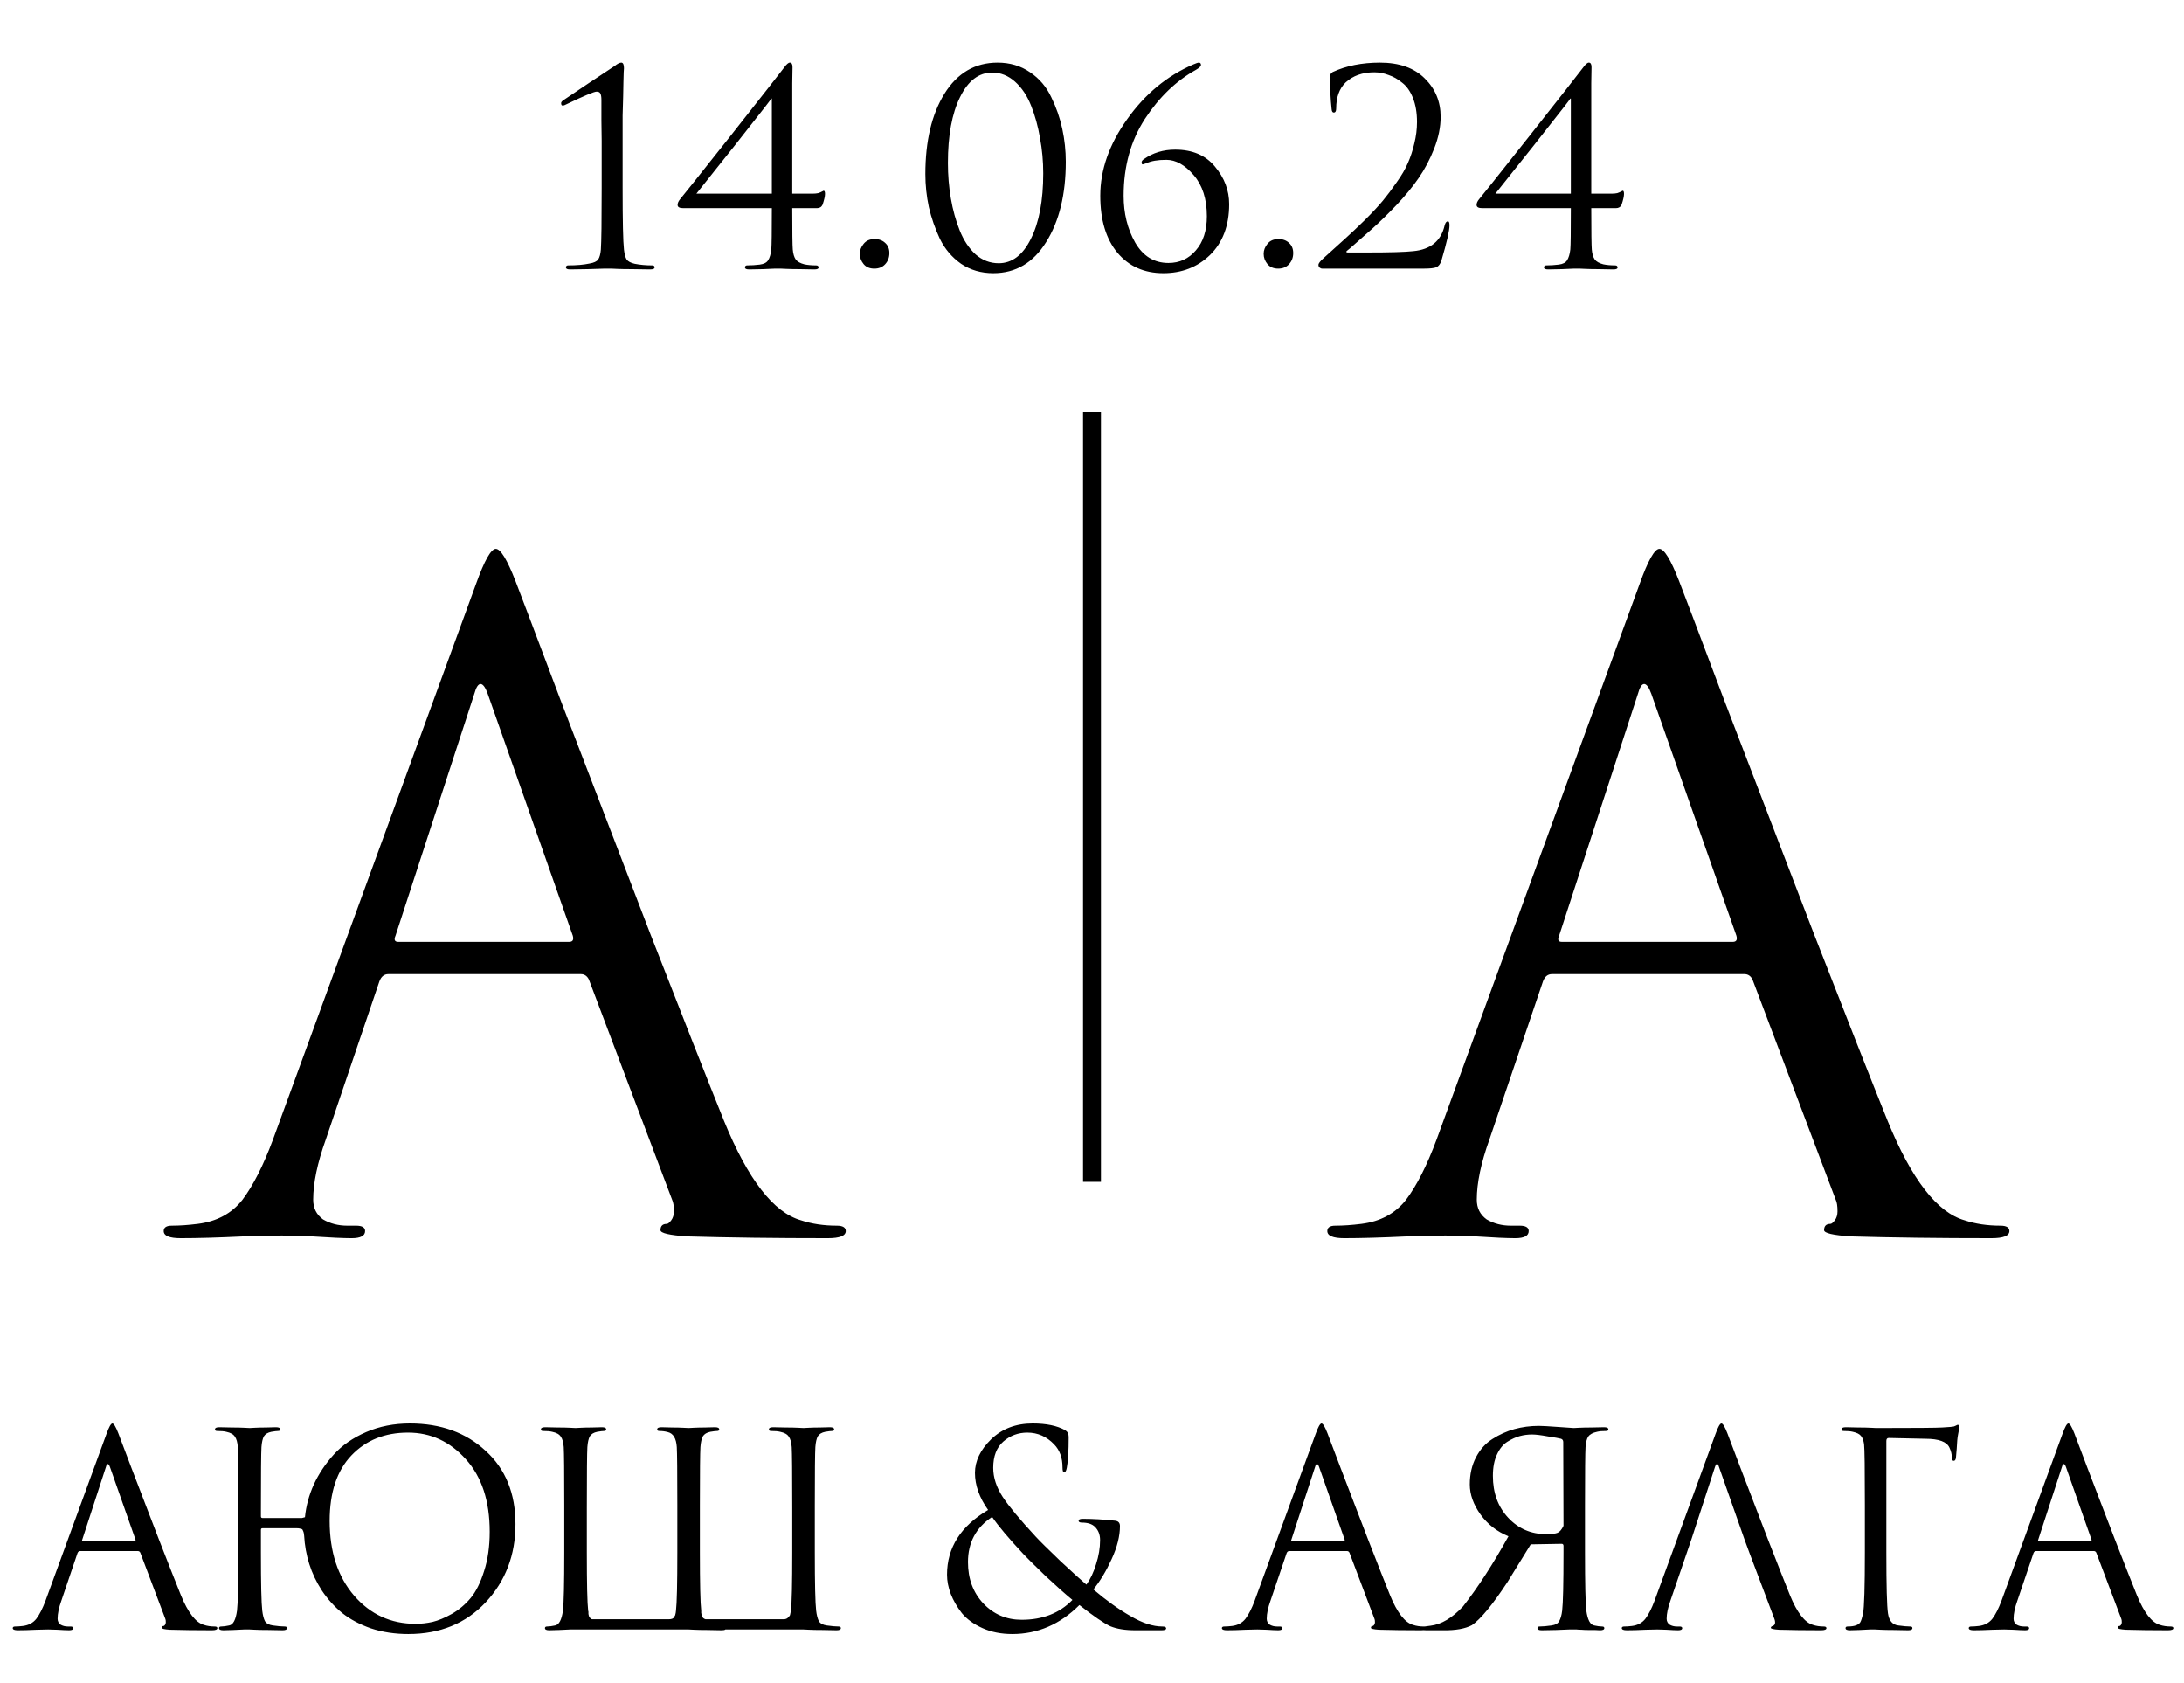 <?xml version="1.0" encoding="UTF-8"?> <svg xmlns="http://www.w3.org/2000/svg" width="122" height="94" viewBox="0 0 122 94" fill="none"><path d="M34.78 7.71V10.485C34.78 12.345 34.805 13.495 34.855 13.935C34.885 14.195 34.935 14.38 35.005 14.49C35.085 14.6 35.235 14.68 35.455 14.73C35.755 14.79 36.085 14.82 36.445 14.82C36.525 14.82 36.565 14.86 36.565 14.94C36.565 15.01 36.48 15.045 36.31 15.045C35.98 15.045 35.64 15.04 35.29 15.03C34.95 15.03 34.675 15.025 34.465 15.015L34.15 15H33.775C33.515 15.01 33.2 15.02 32.83 15.03C32.46 15.04 32.135 15.045 31.855 15.045C31.695 15.045 31.615 15.01 31.615 14.94C31.615 14.86 31.655 14.82 31.735 14.82C32.205 14.82 32.605 14.785 32.935 14.715C33.175 14.675 33.335 14.6 33.415 14.49C33.495 14.37 33.545 14.185 33.565 13.935C33.595 13.495 33.61 12.345 33.61 10.485V7.86C33.61 7.59 33.605 7.215 33.595 6.735C33.595 6.245 33.595 5.86 33.595 5.58C33.595 5.41 33.575 5.29 33.535 5.22C33.505 5.15 33.435 5.115 33.325 5.115C33.185 5.115 32.615 5.355 31.615 5.835C31.545 5.875 31.485 5.895 31.435 5.895C31.375 5.895 31.345 5.85 31.345 5.76C31.345 5.71 31.38 5.66 31.45 5.61C31.48 5.59 31.955 5.27 32.875 4.65C33.805 4.03 34.295 3.705 34.345 3.675C34.495 3.555 34.615 3.495 34.705 3.495C34.805 3.495 34.855 3.6 34.855 3.81C34.855 3.82 34.85 3.895 34.84 4.035C34.84 4.165 34.835 4.35 34.825 4.59C34.825 4.82 34.82 5.085 34.81 5.385C34.8 5.675 34.79 6.03 34.78 6.45C34.78 6.86 34.78 7.28 34.78 7.71ZM44.256 6V10.815H45.396C45.516 10.815 45.621 10.805 45.711 10.785C45.801 10.755 45.871 10.725 45.921 10.695C45.971 10.665 46.001 10.65 46.011 10.65C46.061 10.65 46.086 10.71 46.086 10.83C46.086 10.96 46.041 11.16 45.951 11.43C45.891 11.56 45.786 11.625 45.636 11.625H44.256C44.256 12.945 44.266 13.715 44.286 13.935C44.306 14.175 44.361 14.36 44.451 14.49C44.541 14.61 44.701 14.7 44.931 14.76C45.121 14.8 45.341 14.82 45.591 14.82C45.681 14.82 45.726 14.86 45.726 14.94C45.726 15.01 45.646 15.045 45.486 15.045C45.246 15.045 44.976 15.04 44.676 15.03C44.376 15.03 44.126 15.025 43.926 15.015C43.726 15.005 43.616 15 43.596 15C43.576 15 43.476 15 43.296 15C43.126 15.01 42.901 15.02 42.621 15.03C42.351 15.04 42.096 15.045 41.856 15.045C41.696 15.045 41.616 15.01 41.616 14.94C41.616 14.86 41.656 14.82 41.736 14.82C41.966 14.82 42.201 14.805 42.441 14.775C42.671 14.745 42.826 14.665 42.906 14.535C42.996 14.395 43.056 14.195 43.086 13.935C43.106 13.715 43.116 12.945 43.116 11.625H38.166C37.956 11.625 37.851 11.565 37.851 11.445C37.851 11.345 37.896 11.24 37.986 11.13C38.076 11.03 39.016 9.85 40.806 7.59C42.596 5.32 43.596 4.045 43.806 3.765C43.936 3.585 44.041 3.495 44.121 3.495C44.221 3.495 44.271 3.58 44.271 3.75C44.271 3.77 44.266 4.07 44.256 4.65C44.256 5.23 44.256 5.68 44.256 6ZM43.116 10.815V5.505H43.086C43.016 5.615 42.656 6.08 42.006 6.9C41.366 7.72 40.701 8.56 40.011 9.42C39.321 10.28 38.951 10.745 38.901 10.815H43.116ZM48.841 15C48.581 15 48.381 14.915 48.241 14.745C48.101 14.575 48.031 14.385 48.031 14.175C48.031 13.975 48.101 13.79 48.241 13.62C48.381 13.44 48.586 13.35 48.856 13.35C49.096 13.35 49.291 13.42 49.441 13.56C49.601 13.7 49.681 13.89 49.681 14.13C49.681 14.38 49.601 14.59 49.441 14.76C49.291 14.92 49.091 15 48.841 15ZM51.691 9.72C51.691 7.88 52.046 6.385 52.756 5.235C53.476 4.075 54.466 3.495 55.726 3.495C56.416 3.495 57.021 3.675 57.541 4.035C58.061 4.385 58.456 4.85 58.726 5.43C59.006 6 59.211 6.59 59.341 7.2C59.471 7.8 59.536 8.41 59.536 9.03C59.536 10.86 59.171 12.355 58.441 13.515C57.721 14.675 56.736 15.255 55.486 15.255C54.806 15.255 54.206 15.08 53.686 14.73C53.176 14.37 52.781 13.905 52.501 13.335C52.231 12.755 52.026 12.165 51.886 11.565C51.756 10.955 51.691 10.34 51.691 9.72ZM52.951 9.105C52.951 9.785 53.006 10.445 53.116 11.085C53.226 11.725 53.391 12.32 53.611 12.87C53.831 13.42 54.126 13.865 54.496 14.205C54.876 14.535 55.306 14.7 55.786 14.7C56.536 14.7 57.136 14.245 57.586 13.335C58.046 12.425 58.276 11.205 58.276 9.675C58.276 9.005 58.216 8.35 58.096 7.71C57.986 7.06 57.821 6.46 57.601 5.91C57.381 5.35 57.081 4.9 56.701 4.56C56.321 4.22 55.896 4.05 55.426 4.05C54.676 4.05 54.076 4.51 53.626 5.43C53.176 6.34 52.951 7.565 52.951 9.105ZM67.417 12.075C67.417 11.115 67.172 10.35 66.682 9.78C66.192 9.21 65.682 8.925 65.152 8.925C64.672 8.925 64.297 8.99 64.027 9.12C63.907 9.16 63.842 9.18 63.832 9.18C63.792 9.18 63.772 9.14 63.772 9.06C63.772 9 63.817 8.94 63.907 8.88C64.407 8.53 64.987 8.355 65.647 8.355C66.607 8.355 67.347 8.67 67.867 9.3C68.397 9.93 68.662 10.63 68.662 11.4C68.662 12.6 68.302 13.55 67.582 14.25C66.882 14.92 66.017 15.255 64.987 15.255C63.917 15.255 63.062 14.875 62.422 14.115C61.782 13.345 61.462 12.285 61.462 10.935C61.462 9.485 61.962 8.06 62.962 6.66C63.962 5.25 65.192 4.23 66.652 3.6C66.812 3.53 66.917 3.495 66.967 3.495C67.047 3.495 67.087 3.54 67.087 3.63C67.087 3.7 66.992 3.79 66.802 3.9C65.702 4.51 64.752 5.425 63.952 6.645C63.162 7.865 62.767 9.295 62.767 10.935C62.767 11.915 62.982 12.785 63.412 13.545C63.852 14.305 64.472 14.685 65.272 14.685C65.892 14.685 66.402 14.45 66.802 13.98C67.212 13.51 67.417 12.875 67.417 12.075ZM71.4 15C71.14 15 70.94 14.915 70.8 14.745C70.66 14.575 70.59 14.385 70.59 14.175C70.59 13.975 70.66 13.79 70.8 13.62C70.94 13.44 71.145 13.35 71.415 13.35C71.655 13.35 71.85 13.42 72 13.56C72.16 13.7 72.24 13.89 72.24 14.13C72.24 14.38 72.16 14.59 72 14.76C71.85 14.92 71.65 15 71.4 15ZM79.545 15H73.86C73.81 15 73.76 14.98 73.71 14.94C73.67 14.9 73.65 14.85 73.65 14.79C73.65 14.71 73.74 14.59 73.92 14.43C74.44 13.96 74.855 13.585 75.165 13.305C75.475 13.025 75.84 12.68 76.26 12.27C76.68 11.85 77.01 11.495 77.25 11.205C77.49 10.915 77.745 10.575 78.015 10.185C78.295 9.795 78.505 9.435 78.645 9.105C78.795 8.765 78.915 8.4 79.005 8.01C79.105 7.61 79.155 7.21 79.155 6.81C79.155 6.3 79.08 5.855 78.93 5.475C78.78 5.095 78.58 4.81 78.33 4.62C78.09 4.42 77.835 4.275 77.565 4.185C77.305 4.085 77.04 4.035 76.77 4.035C76.11 4.035 75.575 4.225 75.165 4.605C74.815 4.945 74.64 5.43 74.64 6.06C74.64 6.21 74.595 6.285 74.505 6.285C74.435 6.285 74.395 6.22 74.385 6.09C74.325 5.55 74.295 4.935 74.295 4.245C74.295 4.165 74.345 4.09 74.445 4.02C75.205 3.67 76.085 3.495 77.085 3.495C78.165 3.495 79 3.79 79.59 4.38C80.18 4.96 80.475 5.675 80.475 6.525C80.475 7.095 80.355 7.685 80.115 8.295C79.875 8.905 79.585 9.455 79.245 9.945C78.915 10.425 78.5 10.93 78 11.46C77.5 11.98 77.06 12.41 76.68 12.75C76.3 13.09 75.88 13.46 75.42 13.86C75.35 13.92 75.295 13.965 75.255 13.995C75.215 14.025 75.2 14.05 75.21 14.07C75.22 14.09 75.245 14.1 75.285 14.1H76.38C77.64 14.1 78.495 14.075 78.945 14.025C79.915 13.935 80.5 13.455 80.7 12.585C80.74 12.435 80.8 12.36 80.88 12.36C80.94 12.36 80.97 12.435 80.97 12.585C80.97 12.875 80.82 13.53 80.52 14.55C80.46 14.74 80.365 14.865 80.235 14.925C80.105 14.975 79.875 15 79.545 15ZM88.889 6V10.815H90.029C90.15 10.815 90.254 10.805 90.344 10.785C90.434 10.755 90.504 10.725 90.555 10.695C90.605 10.665 90.635 10.65 90.644 10.65C90.695 10.65 90.719 10.71 90.719 10.83C90.719 10.96 90.674 11.16 90.585 11.43C90.525 11.56 90.419 11.625 90.269 11.625H88.889C88.889 12.945 88.9 13.715 88.919 13.935C88.939 14.175 88.995 14.36 89.085 14.49C89.174 14.61 89.335 14.7 89.564 14.76C89.754 14.8 89.975 14.82 90.225 14.82C90.314 14.82 90.359 14.86 90.359 14.94C90.359 15.01 90.279 15.045 90.12 15.045C89.879 15.045 89.609 15.04 89.309 15.03C89.01 15.03 88.76 15.025 88.559 15.015C88.359 15.005 88.249 15 88.23 15C88.21 15 88.109 15 87.93 15C87.76 15.01 87.534 15.02 87.254 15.03C86.984 15.04 86.73 15.045 86.49 15.045C86.329 15.045 86.249 15.01 86.249 14.94C86.249 14.86 86.29 14.82 86.37 14.82C86.6 14.82 86.835 14.805 87.075 14.775C87.305 14.745 87.46 14.665 87.54 14.535C87.629 14.395 87.689 14.195 87.719 13.935C87.74 13.715 87.749 12.945 87.749 11.625H82.799C82.59 11.625 82.484 11.565 82.484 11.445C82.484 11.345 82.529 11.24 82.62 11.13C82.71 11.03 83.65 9.85 85.439 7.59C87.23 5.32 88.23 4.045 88.439 3.765C88.57 3.585 88.674 3.495 88.754 3.495C88.855 3.495 88.904 3.58 88.904 3.75C88.904 3.77 88.9 4.07 88.889 4.65C88.889 5.23 88.889 5.68 88.889 6ZM87.749 10.815V5.505H87.719C87.65 5.615 87.29 6.08 86.639 6.9C85.999 7.72 85.335 8.56 84.644 9.42C83.954 10.28 83.585 10.745 83.534 10.815H87.749Z" fill="black"></path><path d="M5.947 80.08C6.087 79.69 6.197 79.495 6.277 79.495C6.357 79.495 6.467 79.675 6.607 80.035C6.647 80.135 6.897 80.795 7.357 82.015C7.827 83.235 8.332 84.55 8.872 85.96C9.422 87.37 9.832 88.41 10.102 89.08C10.502 90.06 10.932 90.615 11.392 90.745C11.572 90.805 11.772 90.835 11.992 90.835C12.092 90.835 12.142 90.865 12.142 90.925C12.142 91.005 12.042 91.045 11.842 91.045C10.962 91.045 10.177 91.035 9.487 91.015C9.187 90.995 9.037 90.96 9.037 90.91C9.037 90.84 9.072 90.805 9.142 90.805C9.162 90.805 9.187 90.785 9.217 90.745C9.247 90.705 9.262 90.655 9.262 90.595C9.262 90.505 9.252 90.44 9.232 90.4L7.837 86.71C7.807 86.65 7.762 86.62 7.702 86.62H4.477C4.407 86.62 4.357 86.66 4.327 86.74L3.427 89.395C3.287 89.785 3.217 90.12 3.217 90.4C3.217 90.54 3.272 90.65 3.382 90.73C3.502 90.8 3.637 90.835 3.787 90.835H3.937C4.037 90.835 4.087 90.865 4.087 90.925C4.087 91.005 4.012 91.045 3.862 91.045C3.722 91.045 3.502 91.035 3.202 91.015C2.902 91.005 2.732 91 2.692 91C2.682 91 2.467 91.005 2.047 91.015C1.627 91.035 1.277 91.045 0.997 91.045C0.807 91.045 0.712 91.005 0.712 90.925C0.712 90.865 0.757 90.835 0.847 90.835C0.977 90.835 1.122 90.825 1.282 90.805C1.602 90.765 1.852 90.63 2.032 90.4C2.212 90.16 2.382 89.825 2.542 89.395L5.947 80.08ZM4.642 86.08H7.507C7.567 86.08 7.587 86.045 7.567 85.975L6.142 81.925C6.102 81.815 6.062 81.76 6.022 81.76C5.982 81.76 5.947 81.815 5.917 81.925L4.597 85.975C4.567 86.045 4.582 86.08 4.642 86.08ZM14.575 86.695C14.575 88.445 14.6 89.53 14.65 89.95C14.68 90.2 14.73 90.395 14.8 90.535C14.88 90.665 15.025 90.745 15.235 90.775C15.515 90.815 15.74 90.835 15.91 90.835C15.99 90.835 16.03 90.865 16.03 90.925C16.03 91.005 15.95 91.045 15.79 91.045C15.55 91.045 15.28 91.04 14.98 91.03C14.69 91.03 14.445 91.025 14.245 91.015C14.055 91.005 13.955 91 13.945 91C13.935 91 13.835 91 13.645 91C13.465 91.01 13.255 91.02 13.015 91.03C12.785 91.04 12.605 91.045 12.475 91.045C12.315 91.045 12.235 91.005 12.235 90.925C12.235 90.865 12.275 90.835 12.355 90.835C12.475 90.835 12.625 90.815 12.805 90.775C13.025 90.735 13.17 90.46 13.24 89.95C13.29 89.53 13.315 88.445 13.315 86.695V84.055C13.315 82.215 13.305 81.135 13.285 80.815C13.265 80.545 13.21 80.35 13.12 80.23C13.04 80.1 12.88 80.01 12.64 79.96C12.52 79.93 12.35 79.915 12.13 79.915C12.05 79.915 12.01 79.885 12.01 79.825C12.01 79.745 12.09 79.705 12.25 79.705C12.45 79.705 12.685 79.71 12.955 79.72C13.225 79.72 13.455 79.725 13.645 79.735C13.835 79.745 13.935 79.75 13.945 79.75C13.955 79.75 14.05 79.745 14.23 79.735C14.42 79.725 14.63 79.72 14.86 79.72C15.1 79.71 15.285 79.705 15.415 79.705C15.575 79.705 15.655 79.745 15.655 79.825C15.655 79.885 15.615 79.915 15.535 79.915C15.465 79.915 15.34 79.93 15.16 79.96C14.96 80 14.82 80.085 14.74 80.215C14.67 80.345 14.625 80.545 14.605 80.815C14.585 81.135 14.575 82.32 14.575 84.37V84.685C14.575 84.745 14.605 84.775 14.665 84.775H16.87L17.035 84.73C17.095 84.11 17.26 83.5 17.53 82.9C17.81 82.3 18.18 81.745 18.64 81.235C19.11 80.715 19.715 80.295 20.455 79.975C21.195 79.655 22.01 79.495 22.9 79.495C24.62 79.495 26.03 80.005 27.13 81.025C28.24 82.035 28.795 83.4 28.795 85.12C28.795 86.84 28.24 88.295 27.13 89.485C26.02 90.665 24.58 91.255 22.81 91.255C22.06 91.255 21.365 91.15 20.725 90.94C20.095 90.72 19.56 90.435 19.12 90.085C18.68 89.725 18.3 89.305 17.98 88.825C17.67 88.345 17.435 87.85 17.275 87.34C17.115 86.83 17.02 86.305 16.99 85.765C16.99 85.745 16.985 85.705 16.975 85.645C16.965 85.585 16.955 85.55 16.945 85.54C16.945 85.52 16.935 85.495 16.915 85.465C16.905 85.425 16.885 85.4 16.855 85.39C16.825 85.38 16.785 85.37 16.735 85.36C16.695 85.35 16.64 85.345 16.57 85.345H14.665C14.605 85.345 14.575 85.375 14.575 85.435V86.695ZM18.415 84.94C18.415 86.66 18.87 88.05 19.78 89.11C20.69 90.16 21.835 90.685 23.215 90.685C23.525 90.685 23.84 90.65 24.16 90.58C24.49 90.5 24.85 90.35 25.24 90.13C25.64 89.9 25.99 89.605 26.29 89.245C26.59 88.885 26.84 88.385 27.04 87.745C27.25 87.105 27.355 86.37 27.355 85.54C27.355 83.82 26.91 82.47 26.02 81.49C25.13 80.5 24.055 80.005 22.795 80.005C21.495 80.005 20.44 80.43 19.63 81.28C18.82 82.13 18.415 83.35 18.415 84.94ZM32.781 84.22V86.695C32.781 88.445 32.806 89.53 32.856 89.95L32.871 90.01C32.871 90.04 32.871 90.06 32.871 90.07C32.871 90.08 32.871 90.1 32.871 90.13C32.881 90.16 32.886 90.185 32.886 90.205C32.886 90.215 32.891 90.235 32.901 90.265C32.911 90.285 32.921 90.3 32.931 90.31C32.941 90.32 32.951 90.335 32.961 90.355C32.981 90.375 32.996 90.39 33.006 90.4C33.026 90.41 33.046 90.42 33.066 90.43C33.096 90.43 33.126 90.43 33.156 90.43H37.371C37.441 90.43 37.501 90.42 37.551 90.4C37.601 90.38 37.636 90.35 37.656 90.31C37.686 90.26 37.706 90.225 37.716 90.205C37.726 90.175 37.736 90.13 37.746 90.07C37.756 90 37.761 89.96 37.761 89.95C37.811 89.53 37.836 88.445 37.836 86.695V84.055C37.836 82.215 37.826 81.135 37.806 80.815C37.776 80.325 37.606 80.045 37.296 79.975C37.146 79.935 36.991 79.915 36.831 79.915C36.751 79.915 36.711 79.885 36.711 79.825C36.711 79.745 36.791 79.705 36.951 79.705C37.101 79.705 37.296 79.71 37.536 79.72C37.776 79.72 37.986 79.725 38.166 79.735C38.356 79.745 38.456 79.75 38.466 79.75C38.476 79.75 38.571 79.745 38.751 79.735C38.941 79.725 39.151 79.72 39.381 79.72C39.621 79.71 39.806 79.705 39.936 79.705C40.096 79.705 40.176 79.745 40.176 79.825C40.176 79.885 40.136 79.915 40.056 79.915C39.986 79.915 39.861 79.93 39.681 79.96C39.481 80 39.341 80.085 39.261 80.215C39.191 80.345 39.146 80.545 39.126 80.815C39.106 81.135 39.096 82.215 39.096 84.055V86.695C39.096 88.445 39.121 89.53 39.171 89.95C39.171 89.96 39.171 89.98 39.171 90.01C39.171 90.04 39.171 90.065 39.171 90.085C39.181 90.105 39.186 90.13 39.186 90.16C39.186 90.18 39.191 90.2 39.201 90.22C39.211 90.24 39.221 90.265 39.231 90.295C39.241 90.315 39.256 90.335 39.276 90.355C39.296 90.365 39.316 90.38 39.336 90.4C39.356 90.41 39.381 90.42 39.411 90.43C39.451 90.43 39.491 90.43 39.531 90.43H43.776C43.886 90.43 43.971 90.395 44.031 90.325C44.101 90.255 44.136 90.205 44.136 90.175C44.146 90.135 44.161 90.06 44.181 89.95C44.231 89.53 44.256 88.445 44.256 86.695V84.22C44.256 82.27 44.246 81.135 44.226 80.815C44.206 80.545 44.151 80.35 44.061 80.23C43.981 80.1 43.821 80.01 43.581 79.96C43.461 79.93 43.291 79.915 43.071 79.915C42.991 79.915 42.951 79.885 42.951 79.825C42.951 79.745 43.031 79.705 43.191 79.705C43.391 79.705 43.626 79.71 43.896 79.72C44.166 79.72 44.396 79.725 44.586 79.735C44.776 79.745 44.876 79.75 44.886 79.75C44.896 79.75 44.991 79.745 45.171 79.735C45.361 79.725 45.571 79.72 45.801 79.72C46.041 79.71 46.226 79.705 46.356 79.705C46.516 79.705 46.596 79.745 46.596 79.825C46.596 79.885 46.556 79.915 46.476 79.915C46.406 79.915 46.281 79.93 46.101 79.96C45.901 80 45.761 80.085 45.681 80.215C45.611 80.345 45.566 80.545 45.546 80.815C45.526 81.135 45.516 82.215 45.516 84.055V86.695C45.516 88.445 45.541 89.53 45.591 89.95C45.621 90.2 45.671 90.395 45.741 90.535C45.821 90.665 45.966 90.745 46.176 90.775C46.456 90.815 46.681 90.835 46.851 90.835C46.931 90.835 46.971 90.865 46.971 90.925C46.971 91.005 46.891 91.045 46.731 91.045C46.491 91.045 46.221 91.04 45.921 91.03C45.631 91.03 45.386 91.025 45.186 91.015C44.996 91.005 44.896 91 44.886 91H40.521C40.491 91.03 40.421 91.045 40.311 91.045C40.071 91.045 39.801 91.04 39.501 91.03C39.211 91.03 38.966 91.025 38.766 91.015C38.576 91.005 38.476 91 38.466 91H38.451H38.436H38.421H38.406H38.391H38.376H38.361H38.346H38.331H38.316H38.301H38.286H38.271H38.256H38.241H38.226H38.211H38.196H38.181H38.166H38.151H38.136H38.121H38.106H38.091H38.076H38.061H38.046H38.031H38.016H38.001H37.986H37.971H37.956H37.941H37.926H37.911H37.896H37.881H37.866H37.851H37.836H37.821H37.806H37.791H37.776H37.761H37.746H37.731H37.716H37.701H37.686H37.671H37.656H37.641H37.626H37.611H37.596H37.581H37.566H37.551H37.536H37.521H37.506H37.491H37.476H37.461H37.446H37.431H37.416H37.401H37.386H37.371H37.356H37.341H37.326H37.311H37.296H37.281H37.266H37.251H37.236H37.221H37.206H37.191H37.176H37.161H37.146H37.131H37.116H37.101H37.086H37.071H37.056H37.041H37.026H37.011H36.996H36.981H36.966H36.951H36.936H36.921H36.906H36.891H36.876H36.861H36.846H36.831H36.816H36.801H36.786H36.771H36.756H36.741H36.726H36.711H36.696H36.681H36.666H36.651H36.636H36.621H36.606H36.591H36.576H36.561H36.546H36.531H36.516H36.501H36.486H36.471H36.456H36.441H36.426H36.411H36.396H36.381H36.366H36.351H36.336H36.321H36.306H36.291H36.276H36.261H36.246H36.231H36.216H36.201H36.186H36.171H36.156H36.141H36.126H36.111H36.096H36.081H36.066H36.051H36.036H36.021H36.006H35.991H35.976H35.961H35.946H35.931H35.916H35.901H35.871H35.856H35.841H35.826H35.811H35.796H35.781H35.766H35.751H35.736H35.721H35.706H35.691H35.676H35.661H35.646H35.631H35.616H35.601H35.586H35.571H35.556H35.541H35.526H35.511H35.496H35.481H35.466H35.451H35.436H35.406H35.391H35.376H35.361H35.346H35.331H35.316H35.301H35.286H35.271H35.256H35.241H35.226H35.211H35.196H35.181H35.166H35.136H35.121H35.106H35.091H35.076H35.061H35.046H35.031H35.016H35.001H34.986H34.971H34.956H34.941H34.911H34.896H34.881H34.866H34.851H34.836H34.821H34.806H34.791H34.776H34.761H34.746H34.731H34.701H34.686H34.671H34.656H34.641H34.626H34.611H34.596H34.581H34.566H34.551H34.521H34.506H34.491H34.476H34.461H34.446H34.431H34.416H34.401H34.386H34.371H34.341H34.326H34.311H34.296H34.281H34.266H34.251H34.236H34.221H34.206H34.176H34.161H34.146H34.131H34.116H34.101H34.086H34.071H34.056H34.041H34.026H33.996H33.981H33.966H33.951H33.936H33.921H33.906H33.891H33.876H33.861H33.831H33.816H33.801H33.786H33.771H33.756H33.741H33.726H33.711H33.696H33.666H33.651H33.636H33.621H33.606H33.591H33.576H33.561H33.546H33.531H33.501H33.486H33.471H33.456H33.441H33.426H33.411H33.396H33.381H33.366H33.351H33.321H33.306H33.291H33.276H33.261H33.246H33.231H33.216H33.201H33.186H33.171H33.141H33.126H33.111H33.096H33.081H33.066H33.051H33.036H33.021H33.006H32.991H32.976H32.961H32.931H32.916H32.901H32.886H32.871H32.856H32.841H32.826H32.811H32.796H32.781H32.766H32.751H32.736H32.706H32.691H32.676H32.661H32.646H32.631H32.616H32.601H32.586H32.571H32.556H32.541H32.526H32.511H32.496H32.481H32.466H32.451H32.436H32.421H32.406H32.391H32.376H32.346H32.331H32.316H32.301H32.286H32.151C32.141 91 32.041 91 31.851 91C31.671 91.01 31.461 91.02 31.221 91.03C30.991 91.04 30.811 91.045 30.681 91.045C30.521 91.045 30.441 91.005 30.441 90.925C30.441 90.865 30.481 90.835 30.561 90.835C30.681 90.835 30.831 90.815 31.011 90.775C31.231 90.735 31.376 90.46 31.446 89.95C31.496 89.53 31.521 88.445 31.521 86.695V84.055C31.521 82.215 31.511 81.135 31.491 80.815C31.471 80.545 31.416 80.35 31.326 80.23C31.246 80.1 31.086 80.01 30.846 79.96C30.726 79.93 30.556 79.915 30.336 79.915C30.256 79.915 30.216 79.885 30.216 79.825C30.216 79.745 30.296 79.705 30.456 79.705C30.656 79.705 30.891 79.71 31.161 79.72C31.431 79.72 31.661 79.725 31.851 79.735C32.041 79.745 32.141 79.75 32.151 79.75C32.161 79.75 32.256 79.745 32.436 79.735C32.626 79.725 32.836 79.72 33.066 79.72C33.306 79.71 33.491 79.705 33.621 79.705C33.781 79.705 33.861 79.745 33.861 79.825C33.861 79.885 33.821 79.915 33.741 79.915C33.671 79.915 33.546 79.93 33.366 79.96C33.166 80 33.026 80.085 32.946 80.215C32.876 80.345 32.831 80.545 32.811 80.815C32.791 81.135 32.781 82.27 32.781 84.22ZM56.547 91.255C55.927 91.255 55.372 91.145 54.882 90.925C54.392 90.705 54.007 90.425 53.727 90.085C53.457 89.735 53.252 89.38 53.112 89.02C52.972 88.65 52.902 88.29 52.902 87.94C52.902 86.43 53.667 85.225 55.197 84.325C54.707 83.635 54.462 82.945 54.462 82.255C54.462 81.595 54.762 80.97 55.362 80.38C55.972 79.79 56.747 79.495 57.687 79.495C58.447 79.495 59.052 79.62 59.502 79.87C59.632 79.95 59.697 80.075 59.697 80.245C59.697 81.045 59.662 81.62 59.592 81.97C59.562 82.14 59.512 82.225 59.442 82.225C59.382 82.225 59.352 82.13 59.352 81.94C59.352 81.41 59.197 80.985 58.887 80.665C58.467 80.225 57.967 80.005 57.387 80.005C56.877 80.005 56.432 80.17 56.052 80.5C55.672 80.83 55.482 81.32 55.482 81.97C55.482 82.51 55.657 83.05 56.007 83.59C56.357 84.12 56.972 84.86 57.852 85.81C58.092 86.07 58.557 86.53 59.247 87.19C59.947 87.84 60.427 88.275 60.687 88.495C60.907 88.195 61.087 87.815 61.227 87.355C61.377 86.895 61.452 86.445 61.452 86.005C61.452 85.705 61.357 85.46 61.167 85.27C61.007 85.11 60.762 85.03 60.432 85.03C60.312 85.03 60.252 84.995 60.252 84.925C60.252 84.855 60.332 84.82 60.492 84.82C61.042 84.82 61.642 84.855 62.292 84.925C62.472 84.945 62.562 85.045 62.562 85.225C62.562 85.785 62.407 86.4 62.097 87.07C61.797 87.73 61.457 88.295 61.077 88.765C61.807 89.385 62.497 89.88 63.147 90.25C63.807 90.64 64.402 90.835 64.932 90.835C65.072 90.835 65.142 90.87 65.142 90.94C65.142 91.01 65.057 91.045 64.887 91.045H63.417C62.847 91.045 62.382 90.97 62.022 90.82C61.672 90.66 61.097 90.265 60.297 89.635C59.217 90.715 57.967 91.255 56.547 91.255ZM57.072 90.46C58.242 90.46 59.187 90.09 59.907 89.35C59.517 89.03 59.022 88.59 58.422 88.03C57.832 87.46 57.422 87.055 57.192 86.815C56.342 85.905 55.752 85.205 55.422 84.715C54.522 85.305 54.072 86.145 54.072 87.235C54.072 88.165 54.357 88.935 54.927 89.545C55.507 90.155 56.222 90.46 57.072 90.46ZM73.491 80.08C73.631 79.69 73.741 79.495 73.821 79.495C73.901 79.495 74.011 79.675 74.151 80.035C74.191 80.135 74.441 80.795 74.901 82.015C75.371 83.235 75.876 84.55 76.416 85.96C76.966 87.37 77.376 88.41 77.646 89.08C78.046 90.06 78.476 90.615 78.936 90.745C79.116 90.805 79.316 90.835 79.536 90.835C79.636 90.835 79.686 90.865 79.686 90.925C79.686 91.005 79.586 91.045 79.386 91.045C78.506 91.045 77.721 91.035 77.031 91.015C76.731 90.995 76.581 90.96 76.581 90.91C76.581 90.84 76.616 90.805 76.686 90.805C76.706 90.805 76.731 90.785 76.761 90.745C76.791 90.705 76.806 90.655 76.806 90.595C76.806 90.505 76.796 90.44 76.776 90.4L75.381 86.71C75.351 86.65 75.306 86.62 75.246 86.62H72.021C71.951 86.62 71.901 86.66 71.871 86.74L70.971 89.395C70.831 89.785 70.761 90.12 70.761 90.4C70.761 90.54 70.816 90.65 70.926 90.73C71.046 90.8 71.181 90.835 71.331 90.835H71.481C71.581 90.835 71.631 90.865 71.631 90.925C71.631 91.005 71.556 91.045 71.406 91.045C71.266 91.045 71.046 91.035 70.746 91.015C70.446 91.005 70.276 91 70.236 91C70.226 91 70.011 91.005 69.591 91.015C69.171 91.035 68.821 91.045 68.541 91.045C68.351 91.045 68.256 91.005 68.256 90.925C68.256 90.865 68.301 90.835 68.391 90.835C68.521 90.835 68.666 90.825 68.826 90.805C69.146 90.765 69.396 90.63 69.576 90.4C69.756 90.16 69.926 89.825 70.086 89.395L73.491 80.08ZM72.186 86.08H75.051C75.111 86.08 75.131 86.045 75.111 85.975L73.686 81.925C73.646 81.815 73.606 81.76 73.566 81.76C73.526 81.76 73.491 81.815 73.461 81.925L72.141 85.975C72.111 86.045 72.126 86.08 72.186 86.08ZM87.234 86.215L85.509 86.245L84.204 88.36C83.374 89.62 82.714 90.42 82.224 90.76C81.844 90.96 81.309 91.055 80.619 91.045H79.674C79.434 91.045 79.314 91.005 79.314 90.925C79.314 90.865 79.359 90.835 79.449 90.835C79.509 90.845 79.664 90.83 79.914 90.79C80.514 90.72 81.119 90.36 81.729 89.71C82.559 88.65 83.404 87.345 84.264 85.795C83.624 85.535 83.104 85.13 82.704 84.58C82.304 84.02 82.104 83.46 82.104 82.9C82.104 82.33 82.219 81.825 82.449 81.385C82.679 80.945 82.984 80.605 83.364 80.365C83.754 80.115 84.164 79.93 84.594 79.81C85.034 79.69 85.489 79.63 85.959 79.63C86.139 79.63 86.499 79.65 87.039 79.69C87.589 79.73 87.879 79.75 87.909 79.75C87.919 79.75 88.019 79.745 88.209 79.735C88.399 79.725 88.629 79.72 88.899 79.72C89.169 79.71 89.404 79.705 89.604 79.705C89.764 79.705 89.844 79.745 89.844 79.825C89.844 79.885 89.804 79.915 89.724 79.915C89.504 79.915 89.334 79.93 89.214 79.96C88.974 80.01 88.809 80.1 88.719 80.23C88.639 80.35 88.589 80.545 88.569 80.815C88.549 81.135 88.539 82.215 88.539 84.055V86.695C88.539 88.445 88.564 89.53 88.614 89.95C88.684 90.46 88.829 90.735 89.049 90.775C89.229 90.815 89.379 90.835 89.499 90.835C89.579 90.835 89.619 90.865 89.619 90.925C89.619 91.005 89.539 91.045 89.379 91.045C89.299 91.045 89.194 91.04 89.064 91.03C88.934 91.03 88.809 91.03 88.689 91.03C88.569 91.03 88.454 91.025 88.344 91.015C88.234 91.015 88.144 91.01 88.074 91H87.969C87.959 91 87.854 91 87.654 91C87.464 91.01 87.219 91.02 86.919 91.03C86.629 91.04 86.364 91.045 86.124 91.045C85.964 91.045 85.884 91.005 85.884 90.925C85.884 90.865 85.924 90.835 86.004 90.835C86.174 90.835 86.399 90.815 86.679 90.775C86.889 90.745 87.029 90.665 87.099 90.535C87.179 90.395 87.234 90.2 87.264 89.95C87.314 89.53 87.339 88.445 87.339 86.695V86.335C87.339 86.255 87.304 86.215 87.234 86.215ZM87.324 80.53C87.324 80.44 87.284 80.38 87.204 80.35C87.094 80.32 86.844 80.275 86.454 80.215C86.074 80.145 85.784 80.11 85.584 80.11C85.344 80.11 85.114 80.14 84.894 80.2C84.674 80.26 84.444 80.365 84.204 80.515C83.964 80.665 83.769 80.905 83.619 81.235C83.469 81.555 83.394 81.95 83.394 82.42C83.394 83.37 83.679 84.15 84.249 84.76C84.819 85.37 85.524 85.675 86.364 85.675C86.684 85.675 86.899 85.65 87.009 85.6C87.129 85.55 87.239 85.42 87.339 85.21L87.324 80.53ZM94.48 85.975L93.31 89.395C93.17 89.785 93.1 90.12 93.1 90.4C93.1 90.54 93.155 90.65 93.265 90.73C93.385 90.8 93.52 90.835 93.67 90.835H93.82C93.92 90.835 93.97 90.865 93.97 90.925C93.97 91.005 93.895 91.045 93.745 91.045C93.605 91.045 93.385 91.035 93.085 91.015C92.785 91.005 92.615 91 92.575 91C92.565 91 92.35 91.005 91.93 91.015C91.51 91.035 91.16 91.045 90.88 91.045C90.69 91.045 90.595 91.005 90.595 90.925C90.595 90.865 90.64 90.835 90.73 90.835C90.86 90.835 91.005 90.825 91.165 90.805C91.485 90.765 91.735 90.63 91.915 90.4C92.095 90.16 92.265 89.825 92.425 89.395L95.83 80.08C95.97 79.69 96.08 79.495 96.16 79.495C96.24 79.495 96.35 79.675 96.49 80.035C96.53 80.135 96.78 80.795 97.24 82.015C97.71 83.235 98.215 84.55 98.755 85.96C99.305 87.37 99.715 88.41 99.985 89.08C100.385 90.06 100.815 90.615 101.275 90.745C101.455 90.805 101.655 90.835 101.875 90.835C101.975 90.835 102.025 90.865 102.025 90.925C102.025 91.005 101.925 91.045 101.725 91.045C100.845 91.045 100.06 91.035 99.37 91.015C99.07 90.995 98.92 90.96 98.92 90.91C98.92 90.86 98.955 90.825 99.025 90.805C99.165 90.755 99.195 90.62 99.115 90.4L97.72 86.71L97.45 85.975L96.025 81.925C95.955 81.695 95.88 81.695 95.8 81.925L94.48 85.975ZM105.508 80.305C105.418 80.305 105.373 80.36 105.373 80.47V86.695C105.373 88.565 105.403 89.7 105.463 90.1C105.523 90.51 105.713 90.735 106.033 90.775C106.313 90.815 106.538 90.835 106.708 90.835C106.788 90.835 106.828 90.865 106.828 90.925C106.828 91.005 106.748 91.045 106.588 91.045C106.348 91.045 106.078 91.04 105.778 91.03C105.488 91.03 105.243 91.025 105.043 91.015C104.853 91.005 104.753 91 104.743 91C104.733 91 104.638 91 104.458 91C104.288 91.01 104.088 91.02 103.858 91.03C103.638 91.04 103.463 91.045 103.333 91.045C103.173 91.045 103.093 91.005 103.093 90.925C103.093 90.865 103.133 90.835 103.213 90.835C103.393 90.835 103.543 90.815 103.663 90.775C103.783 90.735 103.868 90.675 103.918 90.595C103.968 90.505 104.018 90.35 104.068 90.13C104.138 89.77 104.173 88.625 104.173 86.695V84.055C104.173 82.045 104.158 80.91 104.128 80.65C104.098 80.45 104.043 80.3 103.963 80.2C103.883 80.09 103.728 80.01 103.498 79.96C103.378 79.93 103.208 79.915 102.988 79.915C102.908 79.915 102.868 79.885 102.868 79.825C102.868 79.745 102.948 79.705 103.108 79.705C103.308 79.705 103.543 79.71 103.813 79.72C104.083 79.72 104.313 79.725 104.503 79.735C104.693 79.745 104.793 79.75 104.803 79.75C106.983 79.75 108.213 79.74 108.493 79.72C108.863 79.7 109.083 79.68 109.153 79.66C109.173 79.65 109.208 79.635 109.258 79.615C109.308 79.585 109.343 79.57 109.363 79.57C109.423 79.57 109.453 79.625 109.453 79.735C109.453 79.765 109.443 79.81 109.423 79.87C109.413 79.92 109.398 80 109.378 80.11C109.358 80.21 109.343 80.32 109.333 80.44C109.333 80.46 109.323 80.615 109.303 80.905C109.283 81.185 109.268 81.36 109.258 81.43C109.238 81.53 109.198 81.58 109.138 81.58C109.068 81.58 109.033 81.525 109.033 81.415C109.033 81.225 108.988 81.035 108.898 80.845C108.748 80.515 108.303 80.35 107.563 80.35L105.508 80.305ZM115.21 80.08C115.35 79.69 115.46 79.495 115.54 79.495C115.62 79.495 115.73 79.675 115.87 80.035C115.91 80.135 116.16 80.795 116.62 82.015C117.09 83.235 117.595 84.55 118.135 85.96C118.685 87.37 119.095 88.41 119.365 89.08C119.765 90.06 120.195 90.615 120.655 90.745C120.835 90.805 121.035 90.835 121.255 90.835C121.355 90.835 121.405 90.865 121.405 90.925C121.405 91.005 121.305 91.045 121.105 91.045C120.225 91.045 119.44 91.035 118.75 91.015C118.45 90.995 118.3 90.96 118.3 90.91C118.3 90.84 118.335 90.805 118.405 90.805C118.425 90.805 118.45 90.785 118.48 90.745C118.51 90.705 118.525 90.655 118.525 90.595C118.525 90.505 118.515 90.44 118.495 90.4L117.1 86.71C117.07 86.65 117.025 86.62 116.965 86.62H113.74C113.67 86.62 113.62 86.66 113.59 86.74L112.69 89.395C112.55 89.785 112.48 90.12 112.48 90.4C112.48 90.54 112.535 90.65 112.645 90.73C112.765 90.8 112.9 90.835 113.05 90.835H113.2C113.3 90.835 113.35 90.865 113.35 90.925C113.35 91.005 113.275 91.045 113.125 91.045C112.985 91.045 112.765 91.035 112.465 91.015C112.165 91.005 111.995 91 111.955 91C111.945 91 111.73 91.005 111.31 91.015C110.89 91.035 110.54 91.045 110.26 91.045C110.07 91.045 109.975 91.005 109.975 90.925C109.975 90.865 110.02 90.835 110.11 90.835C110.24 90.835 110.385 90.825 110.545 90.805C110.865 90.765 111.115 90.63 111.295 90.4C111.475 90.16 111.645 89.825 111.805 89.395L115.21 80.08ZM113.905 86.08H116.77C116.83 86.08 116.85 86.045 116.83 85.975L115.405 81.925C115.365 81.815 115.325 81.76 115.285 81.76C115.245 81.76 115.21 81.815 115.18 81.925L113.86 85.975C113.83 86.045 113.845 86.08 113.905 86.08Z" fill="black"></path><path d="M26.595 32.6C27.062 31.3 27.428 30.65 27.695 30.65C27.962 30.65 28.328 31.25 28.795 32.45C28.928 32.783 29.762 34.983 31.295 39.05C32.862 43.117 34.545 47.5 36.345 52.2C38.178 56.9 39.545 60.367 40.445 62.6C41.779 65.867 43.212 67.717 44.745 68.15C45.345 68.35 46.012 68.45 46.745 68.45C47.078 68.45 47.245 68.55 47.245 68.75C47.245 69.017 46.912 69.15 46.245 69.15C43.312 69.15 40.695 69.117 38.395 69.05C37.395 68.983 36.895 68.867 36.895 68.7C36.895 68.467 37.012 68.35 37.245 68.35C37.312 68.35 37.395 68.283 37.495 68.15C37.595 68.017 37.645 67.85 37.645 67.65C37.645 67.35 37.612 67.133 37.545 67L32.895 54.7C32.795 54.5 32.645 54.4 32.445 54.4H21.695C21.462 54.4 21.295 54.533 21.195 54.8L18.195 63.65C17.729 64.95 17.495 66.067 17.495 67C17.495 67.467 17.678 67.833 18.045 68.1C18.445 68.333 18.895 68.45 19.395 68.45H19.895C20.229 68.45 20.395 68.55 20.395 68.75C20.395 69.017 20.145 69.15 19.645 69.15C19.178 69.15 18.445 69.117 17.445 69.05C16.445 69.017 15.879 69 15.745 69C15.712 69 14.995 69.017 13.595 69.05C12.195 69.117 11.028 69.15 10.095 69.15C9.462 69.15 9.145 69.017 9.145 68.75C9.145 68.55 9.295 68.45 9.595 68.45C10.028 68.45 10.512 68.417 11.045 68.35C12.112 68.217 12.945 67.767 13.545 67C14.145 66.2 14.712 65.083 15.245 63.65L26.595 32.6ZM22.245 52.6H31.795C31.995 52.6 32.062 52.483 31.995 52.25L27.245 38.75C27.112 38.383 26.979 38.2 26.845 38.2C26.712 38.2 26.595 38.383 26.495 38.75L22.095 52.25C21.995 52.483 22.045 52.6 22.245 52.6Z" fill="black"></path><path d="M91.595 32.6C92.062 31.3 92.428 30.65 92.695 30.65C92.962 30.65 93.329 31.25 93.795 32.45C93.928 32.783 94.762 34.983 96.295 39.05C97.862 43.117 99.545 47.5 101.345 52.2C103.178 56.9 104.545 60.367 105.445 62.6C106.778 65.867 108.212 67.717 109.745 68.15C110.345 68.35 111.012 68.45 111.745 68.45C112.078 68.45 112.245 68.55 112.245 68.75C112.245 69.017 111.912 69.15 111.245 69.15C108.312 69.15 105.695 69.117 103.395 69.05C102.395 68.983 101.895 68.867 101.895 68.7C101.895 68.467 102.012 68.35 102.245 68.35C102.312 68.35 102.395 68.283 102.495 68.15C102.595 68.017 102.645 67.85 102.645 67.65C102.645 67.35 102.612 67.133 102.545 67L97.895 54.7C97.795 54.5 97.645 54.4 97.445 54.4H86.695C86.462 54.4 86.295 54.533 86.195 54.8L83.195 63.65C82.728 64.95 82.495 66.067 82.495 67C82.495 67.467 82.678 67.833 83.045 68.1C83.445 68.333 83.895 68.45 84.395 68.45H84.895C85.228 68.45 85.395 68.55 85.395 68.75C85.395 69.017 85.145 69.15 84.645 69.15C84.178 69.15 83.445 69.117 82.445 69.05C81.445 69.017 80.879 69 80.745 69C80.712 69 79.995 69.017 78.595 69.05C77.195 69.117 76.028 69.15 75.095 69.15C74.462 69.15 74.145 69.017 74.145 68.75C74.145 68.55 74.295 68.45 74.595 68.45C75.028 68.45 75.512 68.417 76.045 68.35C77.112 68.217 77.945 67.767 78.545 67C79.145 66.2 79.712 65.083 80.245 63.65L91.595 32.6ZM87.245 52.6H96.795C96.995 52.6 97.062 52.483 96.995 52.25L92.245 38.75C92.112 38.383 91.978 38.2 91.845 38.2C91.712 38.2 91.595 38.383 91.495 38.75L87.095 52.25C86.995 52.483 87.045 52.6 87.245 52.6Z" fill="black"></path><path d="M61 23V66" stroke="black"></path></svg> 